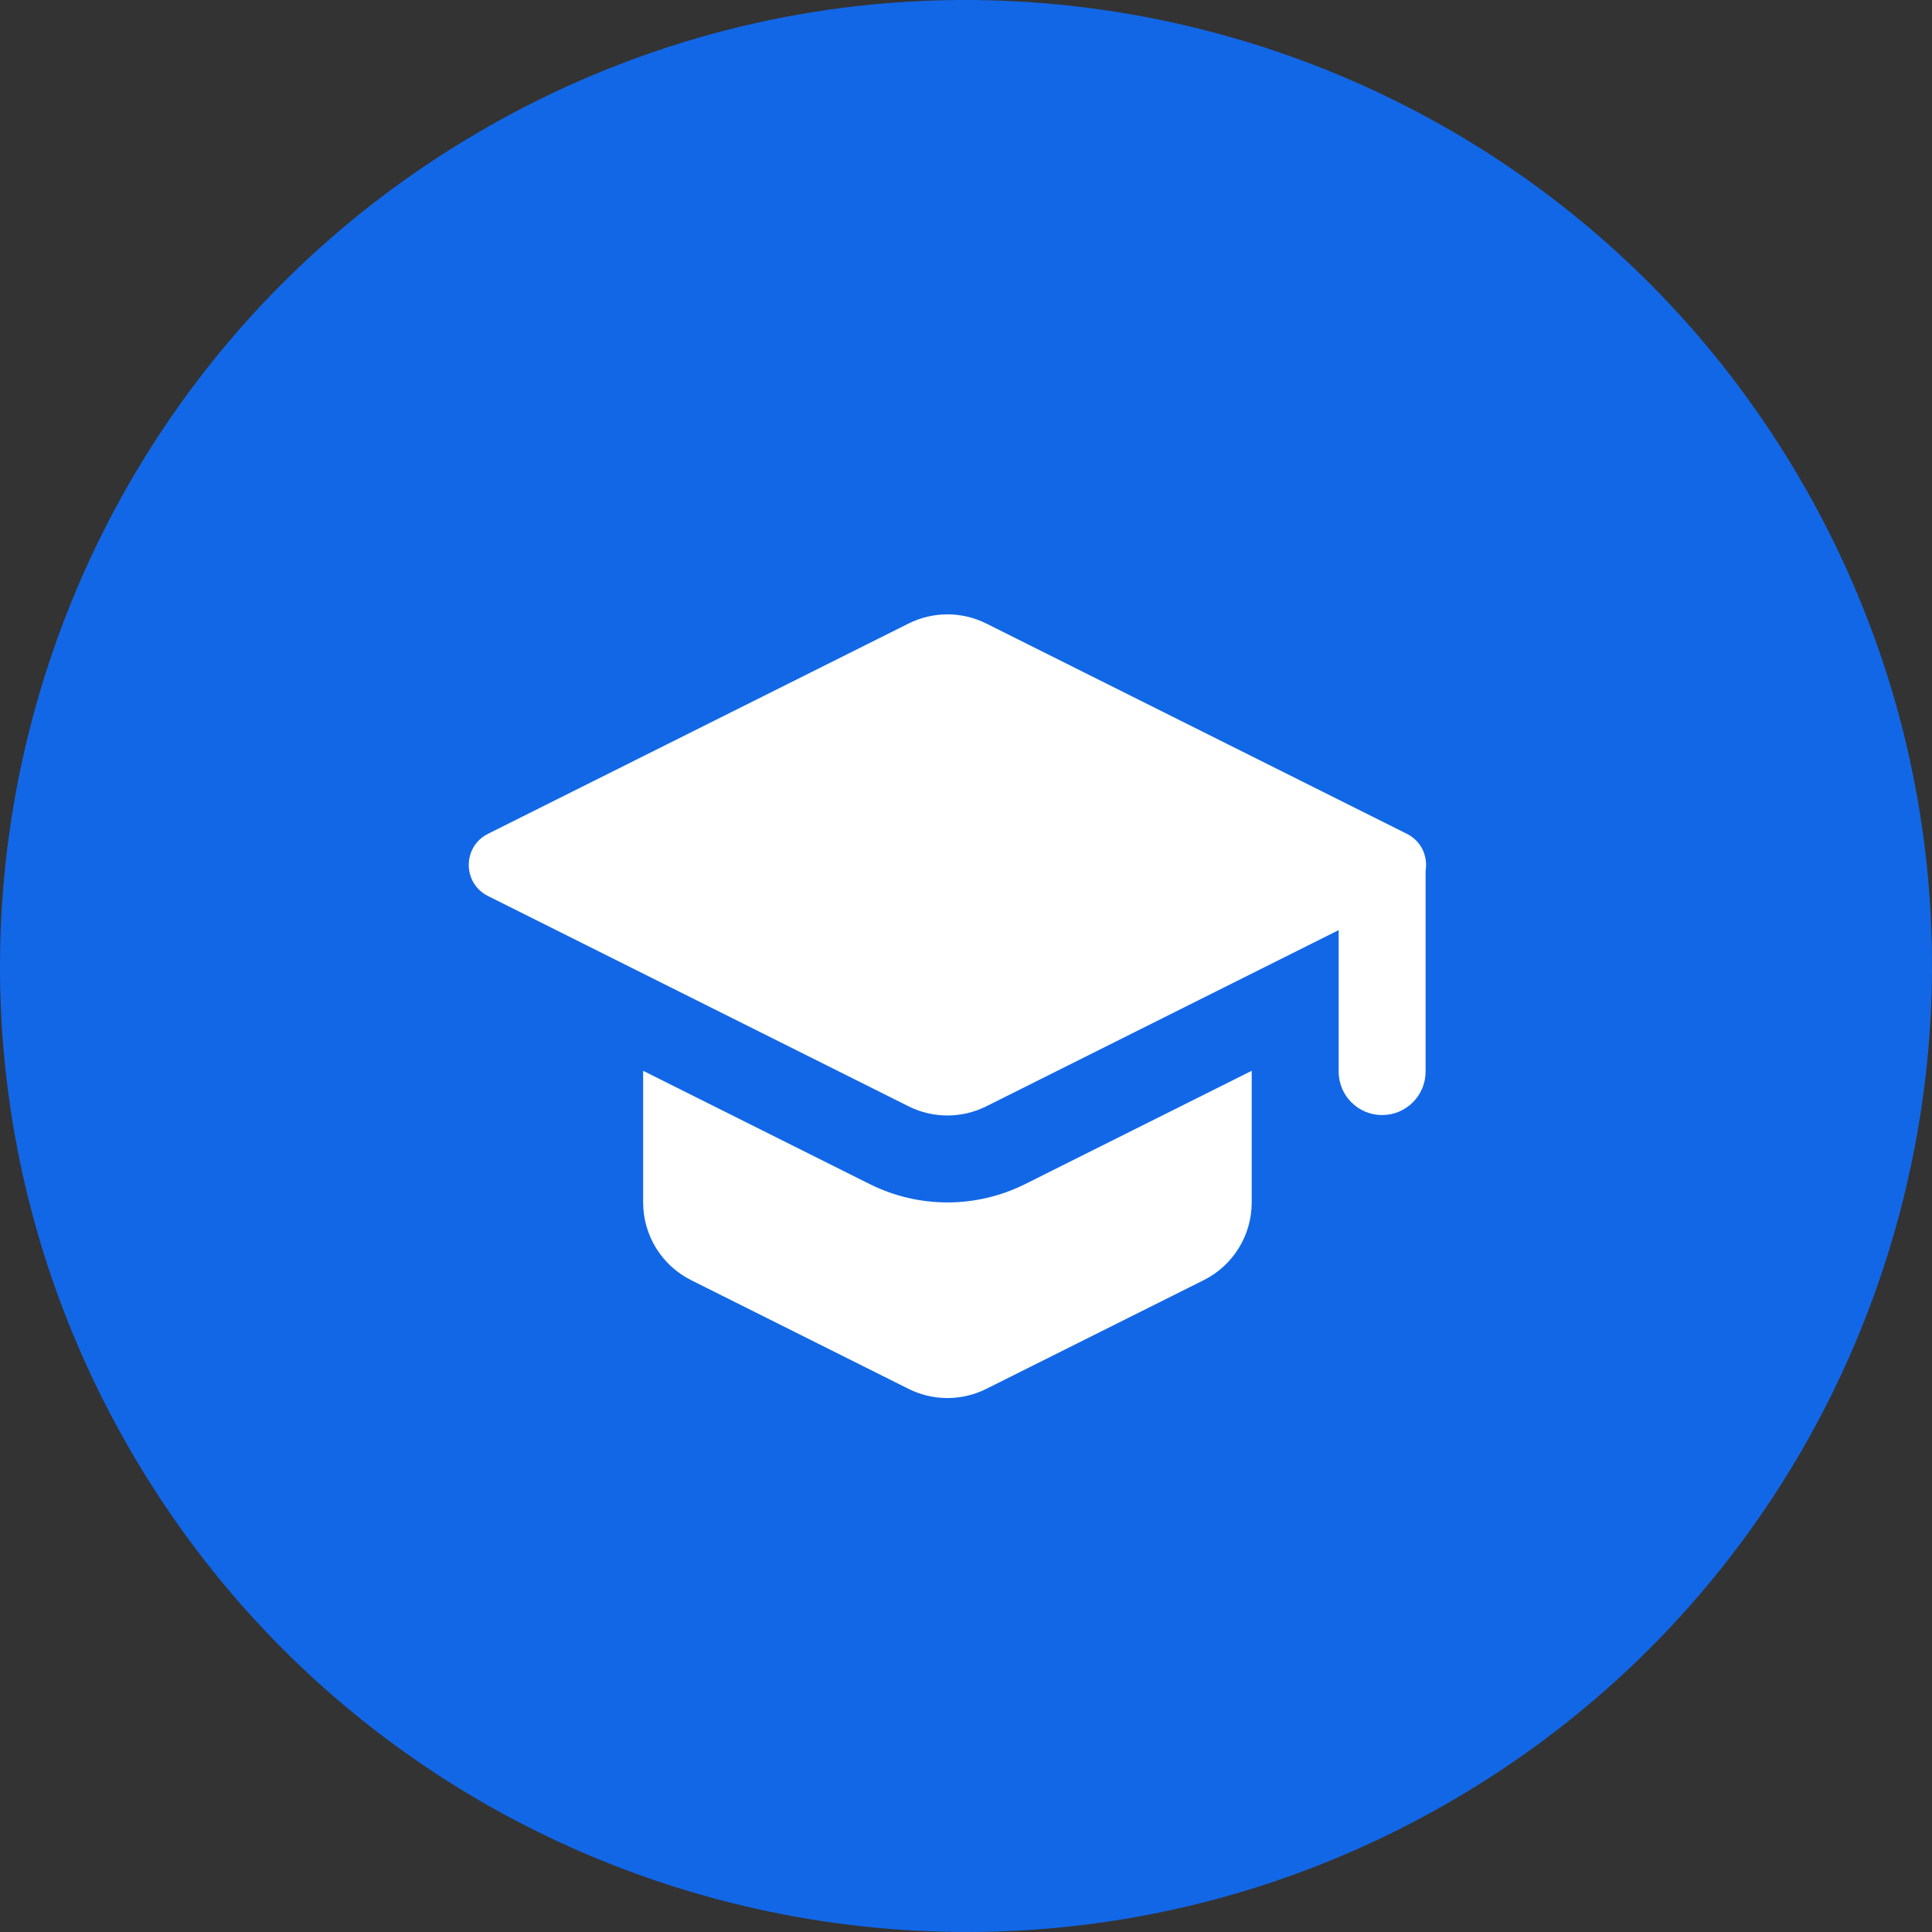 <?xml version="1.0" encoding="UTF-8"?> <svg xmlns="http://www.w3.org/2000/svg" width="240" height="240" viewBox="0 0 240 240" fill="none"><rect x="0" y="0" width="240" height="240" fill="#333333" stroke="none"/><path d="M224.935 61.834C257.06 119.788 236.121 192.811 178.167 224.935C120.212 257.06 47.189 236.121 15.065 178.167C-17.06 120.212 3.879 47.189 61.834 15.065C119.788 -17.06 192.811 3.879 224.935 61.834Z" fill="#1267E6"></path><path d="M174.765 103.58L122.523 77.459C119.482 75.938 115.903 75.938 112.863 77.459L60.62 103.58C57.436 105.172 57.436 109.715 60.62 111.308L112.863 137.429C115.903 138.949 119.482 138.949 122.523 137.429L166.293 115.543V133.116C166.293 136.098 168.711 138.516 171.693 138.516C174.675 138.516 177.093 136.098 177.093 133.116V108.168C177.385 106.413 176.609 104.502 174.765 103.58Z" fill="white"></path><path d="M79.893 149.37V133.019L108.033 147.089C114.114 150.129 121.271 150.129 127.352 147.089L155.493 133.018V149.37C155.493 153.461 153.182 157.201 149.523 159.03L122.523 172.53C119.482 174.05 115.904 174.05 112.863 172.53L85.863 159.03C82.204 157.201 79.893 153.461 79.893 149.37Z" fill="white"></path></svg> 
